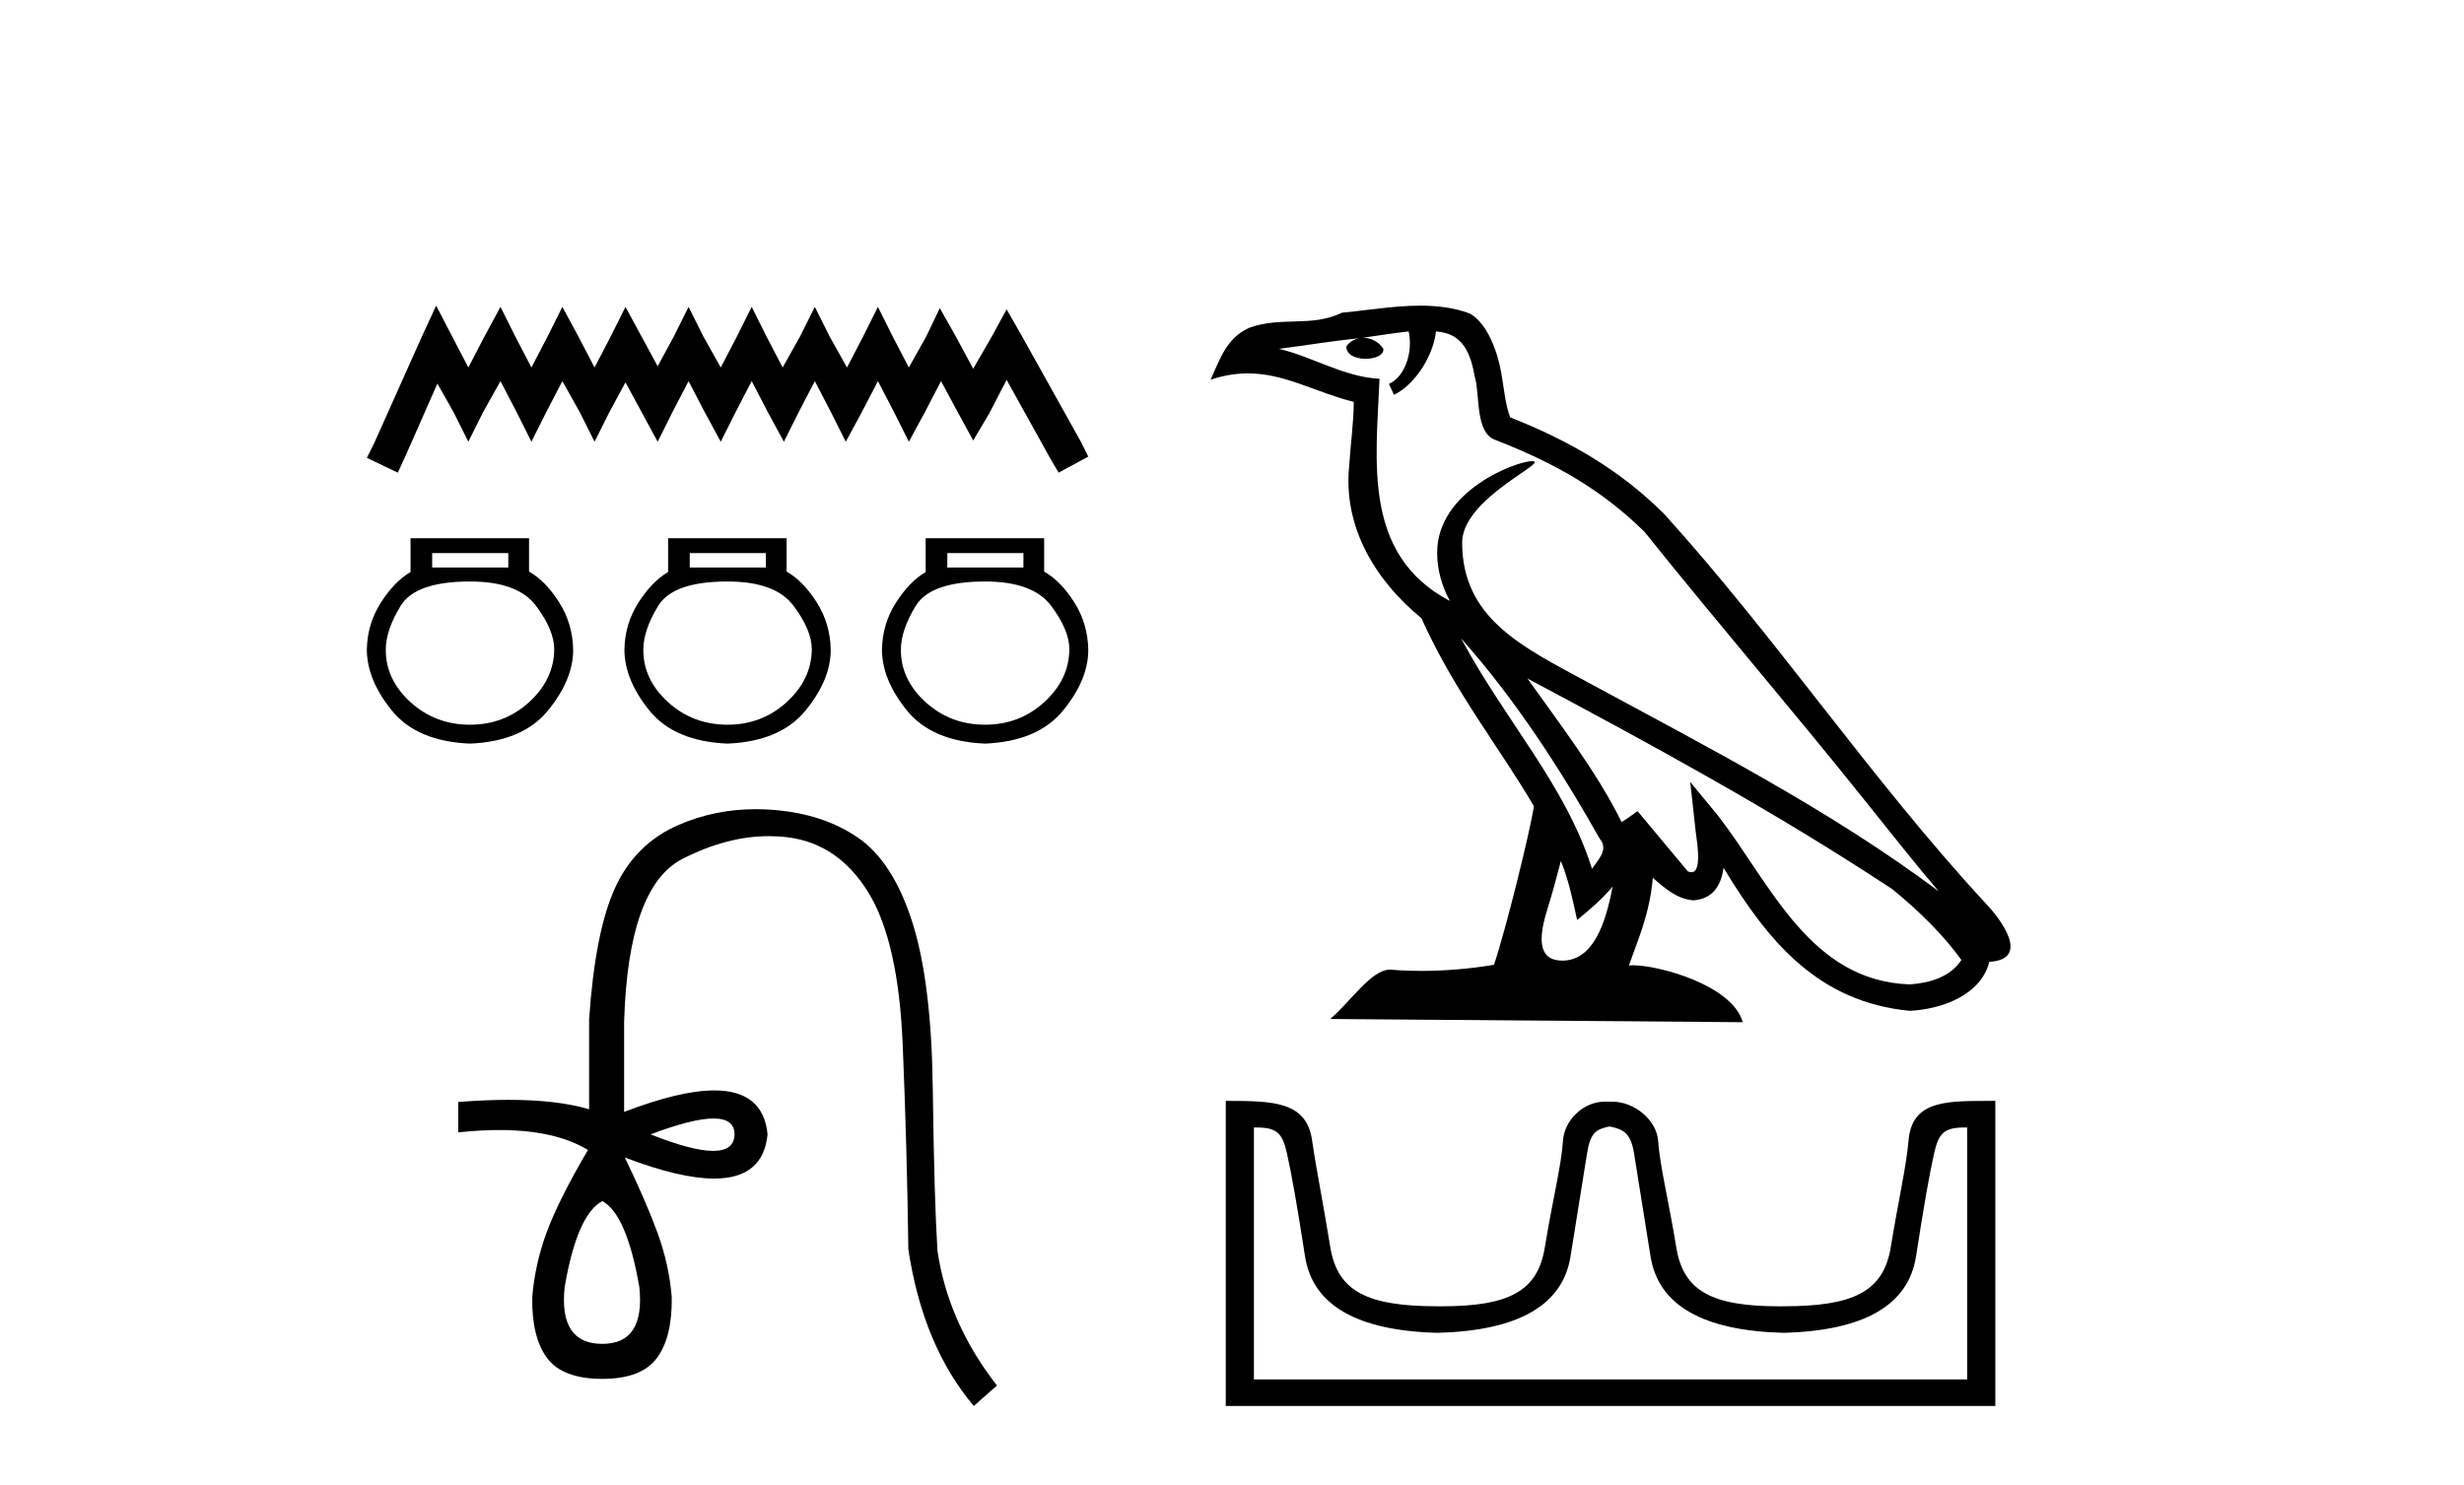 <?xml version='1.0' encoding='UTF-8' standalone='yes'?><svg xmlns='http://www.w3.org/2000/svg' xmlns:xlink='http://www.w3.org/1999/xlink' width='68.0' height='41.0' ><path d='M 12.037 8.437 L 11.627 9.325 L 10.329 12.228 L 10.124 12.637 L 10.978 13.047 L 11.183 12.603 L 12.071 10.588 L 12.515 11.374 L 12.925 12.193 L 13.334 11.374 L 13.812 10.52 L 14.256 11.374 L 14.666 12.193 L 15.076 11.374 L 15.52 10.52 L 15.998 11.374 L 16.408 12.193 L 16.818 11.374 L 17.262 10.554 L 17.706 11.374 L 18.15 12.193 L 18.559 11.374 L 19.003 10.52 L 19.447 11.374 L 19.891 12.193 L 20.301 11.374 L 20.745 10.52 L 21.189 11.374 L 21.633 12.193 L 22.043 11.374 L 22.487 10.52 L 22.931 11.374 L 23.341 12.193 L 23.785 11.374 L 24.228 10.52 L 24.672 11.374 L 25.082 12.193 L 25.526 11.374 L 25.97 10.52 L 26.448 11.408 L 26.858 12.159 L 27.302 11.408 L 27.78 10.486 L 28.975 12.637 L 29.215 13.047 L 30.034 12.603 L 29.829 12.193 L 28.19 9.256 L 27.78 8.539 L 27.37 9.291 L 26.858 10.179 L 26.38 9.291 L 25.936 8.505 L 25.56 9.291 L 25.082 10.144 L 24.638 9.291 L 24.228 8.471 L 23.819 9.291 L 23.375 10.144 L 22.897 9.291 L 22.487 8.471 L 22.077 9.291 L 21.599 10.144 L 21.155 9.291 L 20.745 8.471 L 20.335 9.291 L 19.891 10.144 L 19.413 9.291 L 19.003 8.471 L 18.594 9.291 L 18.15 10.11 L 17.706 9.291 L 17.262 8.471 L 16.852 9.291 L 16.408 10.144 L 15.964 9.291 L 15.52 8.471 L 15.11 9.291 L 14.666 10.144 L 14.222 9.291 L 13.812 8.471 L 13.369 9.291 L 12.925 10.144 L 12.481 9.291 L 12.037 8.437 Z' style='fill:#000000;stroke:none' /><path d='M 14.028 15.267 L 14.028 15.665 L 11.927 15.665 L 11.927 15.267 ZM 12.971 16.051 Q 14.289 16.051 14.792 16.722 Q 15.296 17.393 15.296 17.928 Q 15.284 18.761 14.6 19.383 Q 13.916 20.004 12.971 20.004 Q 12.014 20.004 11.33 19.383 Q 10.646 18.761 10.646 17.94 Q 10.646 17.393 11.057 16.722 Q 11.467 16.051 12.971 16.051 ZM 11.33 14.857 L 11.33 15.79 Q 10.883 16.051 10.51 16.635 Q 10.137 17.219 10.124 17.928 Q 10.124 18.761 10.814 19.613 Q 11.504 20.464 12.971 20.526 Q 14.426 20.464 15.122 19.613 Q 15.818 18.761 15.818 17.94 Q 15.806 17.219 15.433 16.629 Q 15.06 16.038 14.6 15.777 L 14.6 14.857 Z' style='fill:#000000;stroke:none' /><path d='M 21.136 15.267 L 21.136 15.665 L 19.035 15.665 L 19.035 15.267 ZM 20.079 16.051 Q 21.397 16.051 21.9 16.722 Q 22.404 17.393 22.404 17.928 Q 22.392 18.761 21.708 19.383 Q 21.024 20.004 20.079 20.004 Q 19.122 20.004 18.438 19.383 Q 17.754 18.761 17.754 17.94 Q 17.754 17.393 18.165 16.722 Q 18.575 16.051 20.079 16.051 ZM 18.438 14.857 L 18.438 15.79 Q 17.991 16.051 17.618 16.635 Q 17.245 17.219 17.232 17.928 Q 17.232 18.761 17.922 19.613 Q 18.612 20.464 20.079 20.526 Q 21.534 20.464 22.23 19.613 Q 22.926 18.761 22.926 17.94 Q 22.914 17.219 22.541 16.629 Q 22.168 16.038 21.708 15.777 L 21.708 14.857 Z' style='fill:#000000;stroke:none' /><path d='M 28.244 15.267 L 28.244 15.665 L 26.143 15.665 L 26.143 15.267 ZM 27.187 16.051 Q 28.505 16.051 29.008 16.722 Q 29.512 17.393 29.512 17.928 Q 29.5 18.761 28.816 19.383 Q 28.132 20.004 27.187 20.004 Q 26.23 20.004 25.546 19.383 Q 24.862 18.761 24.862 17.94 Q 24.862 17.393 25.273 16.722 Q 25.683 16.051 27.187 16.051 ZM 25.546 14.857 L 25.546 15.79 Q 25.099 16.051 24.726 16.635 Q 24.353 17.219 24.34 17.928 Q 24.34 18.761 25.03 19.613 Q 25.72 20.464 27.187 20.526 Q 28.642 20.464 29.338 19.613 Q 30.034 18.761 30.034 17.94 Q 30.022 17.219 29.649 16.629 Q 29.276 16.038 28.816 15.777 L 28.816 14.857 Z' style='fill:#000000;stroke:none' /><path d='M 19.692 30.874 Q 20.271 30.874 20.271 31.312 Q 20.262 31.768 19.682 31.768 Q 19.103 31.768 17.954 31.312 Q 19.112 30.874 19.692 30.874 ZM 16.622 33.154 Q 17.297 33.519 17.644 35.526 Q 17.808 37.095 16.622 37.095 Q 15.418 37.095 15.583 35.526 Q 15.929 33.519 16.622 33.154 ZM 20.858 22.336 Q 19.733 22.336 18.738 22.766 Q 17.534 23.286 16.978 24.499 Q 16.422 25.712 16.258 28.138 L 16.258 30.619 Q 15.38 30.359 14.034 30.359 Q 13.393 30.359 12.646 30.418 L 12.646 31.257 Q 13.249 31.192 13.778 31.192 Q 15.328 31.192 16.239 31.75 L 16.221 31.75 Q 15.4 33.154 15.081 34.03 Q 14.762 34.906 14.689 35.799 Q 14.67 36.912 15.099 37.487 Q 15.528 38.061 16.622 38.061 Q 17.699 38.061 18.127 37.487 Q 18.556 36.912 18.538 35.799 Q 18.465 34.906 18.146 34.03 Q 17.826 33.154 17.243 31.95 L 17.243 31.95 Q 18.77 32.532 19.707 32.532 Q 21.064 32.532 21.183 31.312 Q 21.065 30.099 19.714 30.099 Q 18.77 30.099 17.224 30.692 L 17.224 28.211 Q 17.334 24.471 18.839 23.705 Q 20.066 23.08 21.221 23.08 Q 21.482 23.08 21.739 23.112 Q 23.135 23.286 23.965 24.636 Q 24.795 25.985 24.913 28.849 Q 25.032 31.713 25.068 34.486 Q 25.47 37.149 26.874 38.809 L 27.513 38.244 Q 26.163 36.511 25.871 34.523 Q 25.78 33.027 25.743 30.072 Q 25.707 27.116 25.178 25.456 Q 24.649 23.796 23.691 23.131 Q 22.733 22.465 21.338 22.355 Q 21.095 22.336 20.858 22.336 Z' style='fill:#000000;stroke:none' /><path d='M 40.322 17.621 L 40.322 17.621 C 41.816 19.3 43.053 21.215 44.155 23.161 C 44.387 23.447 44.126 23.709 43.935 23.98 C 43.209 21.673 41.537 19.893 40.322 17.621 ZM 38.876 9.148 C 39 9.729 38.771 10.4 38.33 10.598 L 38.471 10.898 C 39.022 10.637 39.551 9.853 39.629 9.15 C 40.381 9.195 40.587 9.761 40.704 10.418 C 40.845 10.867 40.702 11.956 41.271 12.145 C 42.952 12.795 44.236 13.548 45.389 14.685 C 47.378 17.173 49.457 19.582 51.447 22.073 C 52.22 23.042 52.927 23.93 53.501 24.6 C 50.479 22.341 47.104 20.614 43.792 18.819 C 42.032 17.863 40.352 17.081 40.352 14.975 C 40.352 13.843 42.439 12.894 42.353 12.747 C 42.345 12.734 42.321 12.728 42.283 12.728 C 41.855 12.728 39.662 13.541 39.662 15.255 C 39.662 15.73 39.789 16.171 40.01 16.582 C 40.007 16.581 40.004 16.581 40 16.581 C 37.596 15.307 37.977 12.729 38.071 10.456 C 37.071 10.401 36.248 9.856 35.299 9.629 C 36.035 9.534 36.769 9.411 37.507 9.335 L 37.507 9.335 C 37.368 9.362 37.242 9.443 37.157 9.555 C 37.145 9.798 37.419 9.904 37.687 9.904 C 37.947 9.904 38.201 9.803 38.177 9.627 C 38.059 9.443 37.844 9.324 37.624 9.324 C 37.618 9.324 37.612 9.324 37.605 9.324 C 37.972 9.272 38.461 9.193 38.876 9.148 ZM 43.076 23.766 C 43.291 24.29 43.403 24.844 43.525 25.394 C 43.875 25.11 44.215 24.819 44.503 24.472 L 44.503 24.472 C 44.315 25.49 43.966 26.516 43.118 26.516 C 42.605 26.516 42.368 26.17 42.697 25.119 C 42.852 24.624 42.975 24.15 43.076 23.766 ZM 42.155 18.73 L 42.155 18.73 C 45.585 20.556 48.98 22.4 52.223 24.544 C 52.987 25.163 53.668 25.853 54.129 26.498 C 53.823 26.973 53.241 27.136 52.703 27.172 C 49.958 27.077 48.883 24.43 47.433 22.539 L 46.645 21.582 L 46.781 22.809 C 46.79 23.03 47.016 24.076 46.679 24.076 C 46.65 24.076 46.617 24.068 46.58 24.052 L 45.193 22.391 C 45.044 22.489 44.905 22.6 44.752 22.691 C 44.063 21.298 43.056 20.002 42.155 18.73 ZM 39.196 8.437 C 38.475 8.437 37.737 8.566 37.037 8.631 C 36.202 9.039 35.356 8.728 34.48 9.046 C 33.848 9.33 33.671 9.906 33.409 10.481 C 33.782 10.357 34.121 10.307 34.44 10.307 C 35.461 10.307 36.282 10.82 37.361 11.094 C 37.359 11.635 37.274 12.249 37.233 12.868 C 37.066 14.545 37.95 16.016 39.227 17.064 C 40.142 19.102 41.408 20.665 42.332 22.255 C 42.222 22.969 41.557 25.664 41.23 26.631 C 40.588 26.739 39.903 26.8 39.229 26.8 C 38.957 26.8 38.687 26.79 38.423 26.769 C 38.402 26.767 38.382 26.765 38.361 26.765 C 37.842 26.765 37.27 27.653 36.71 28.127 L 48.096 28.216 C 47.806 27.189 45.783 26.645 45.064 26.645 C 45.022 26.645 44.985 26.646 44.953 26.65 C 45.207 25.924 45.524 25.242 45.614 24.228 C 45.931 24.513 46.288 24.82 46.733 24.852 C 47.276 24.811 47.497 24.44 47.566 23.955 C 48.798 25.993 50.176 27.657 52.703 27.902 C 53.576 27.859 54.665 27.477 54.9 26.549 C 56.059 26.484 55.209 25.355 54.779 24.913 C 51.627 21.501 49.025 17.606 45.91 14.169 C 44.711 12.985 43.357 12.185 41.679 11.521 C 41.554 11.214 41.513 10.778 41.432 10.298 C 41.344 9.774 41.064 8.917 40.553 8.65 C 40.118 8.491 39.661 8.437 39.196 8.437 Z' style='fill:#000000;stroke:none' /><path d='M 44.447 31.099 C 44.789 31.173 45.004 31.269 45.094 31.827 C 45.183 32.384 45.335 33.336 45.551 34.682 C 45.767 36.028 46.99 36.731 49.221 36.79 C 51.451 36.731 52.671 36.025 52.879 34.671 C 53.087 33.318 53.255 32.366 53.381 31.816 C 53.502 31.288 53.65 31.122 54.212 31.122 C 54.236 31.122 54.262 31.122 54.288 31.122 L 54.288 38.076 L 34.605 38.076 L 34.605 31.122 C 34.631 31.122 34.657 31.122 34.681 31.122 C 35.243 31.122 35.391 31.288 35.512 31.816 C 35.638 32.366 35.806 33.318 36.014 34.671 C 36.222 36.025 37.442 36.731 39.673 36.79 C 41.903 36.731 43.127 36.028 43.342 34.682 C 43.558 33.336 43.71 32.384 43.8 31.827 C 43.889 31.269 44.05 31.173 44.392 31.099 ZM 54.798 30.388 C 53.612 30.388 52.763 30.424 52.671 31.481 C 52.606 32.218 52.381 33.191 52.18 34.426 C 51.979 35.66 51.139 36.057 49.221 36.057 C 49.186 36.058 49.152 36.058 49.118 36.058 C 47.272 36.058 46.459 35.656 46.262 34.437 C 46.061 33.195 45.812 32.209 45.76 31.492 C 45.717 30.906 45.096 30.41 44.502 30.41 L 44.282 30.41 C 43.687 30.41 43.169 30.928 43.134 31.492 C 43.09 32.177 42.832 33.195 42.632 34.437 C 42.434 35.656 41.621 36.058 39.775 36.058 C 39.741 36.058 39.707 36.058 39.673 36.057 C 37.754 36.057 36.914 35.66 36.713 34.426 C 36.513 33.191 36.315 32.215 36.211 31.481 C 36.059 30.398 35.136 30.388 33.828 30.388 L 33.828 38.809 L 55.066 38.809 L 55.066 30.388 C 54.975 30.388 54.885 30.388 54.798 30.388 Z' style='fill:#000000;stroke:none' /></svg>